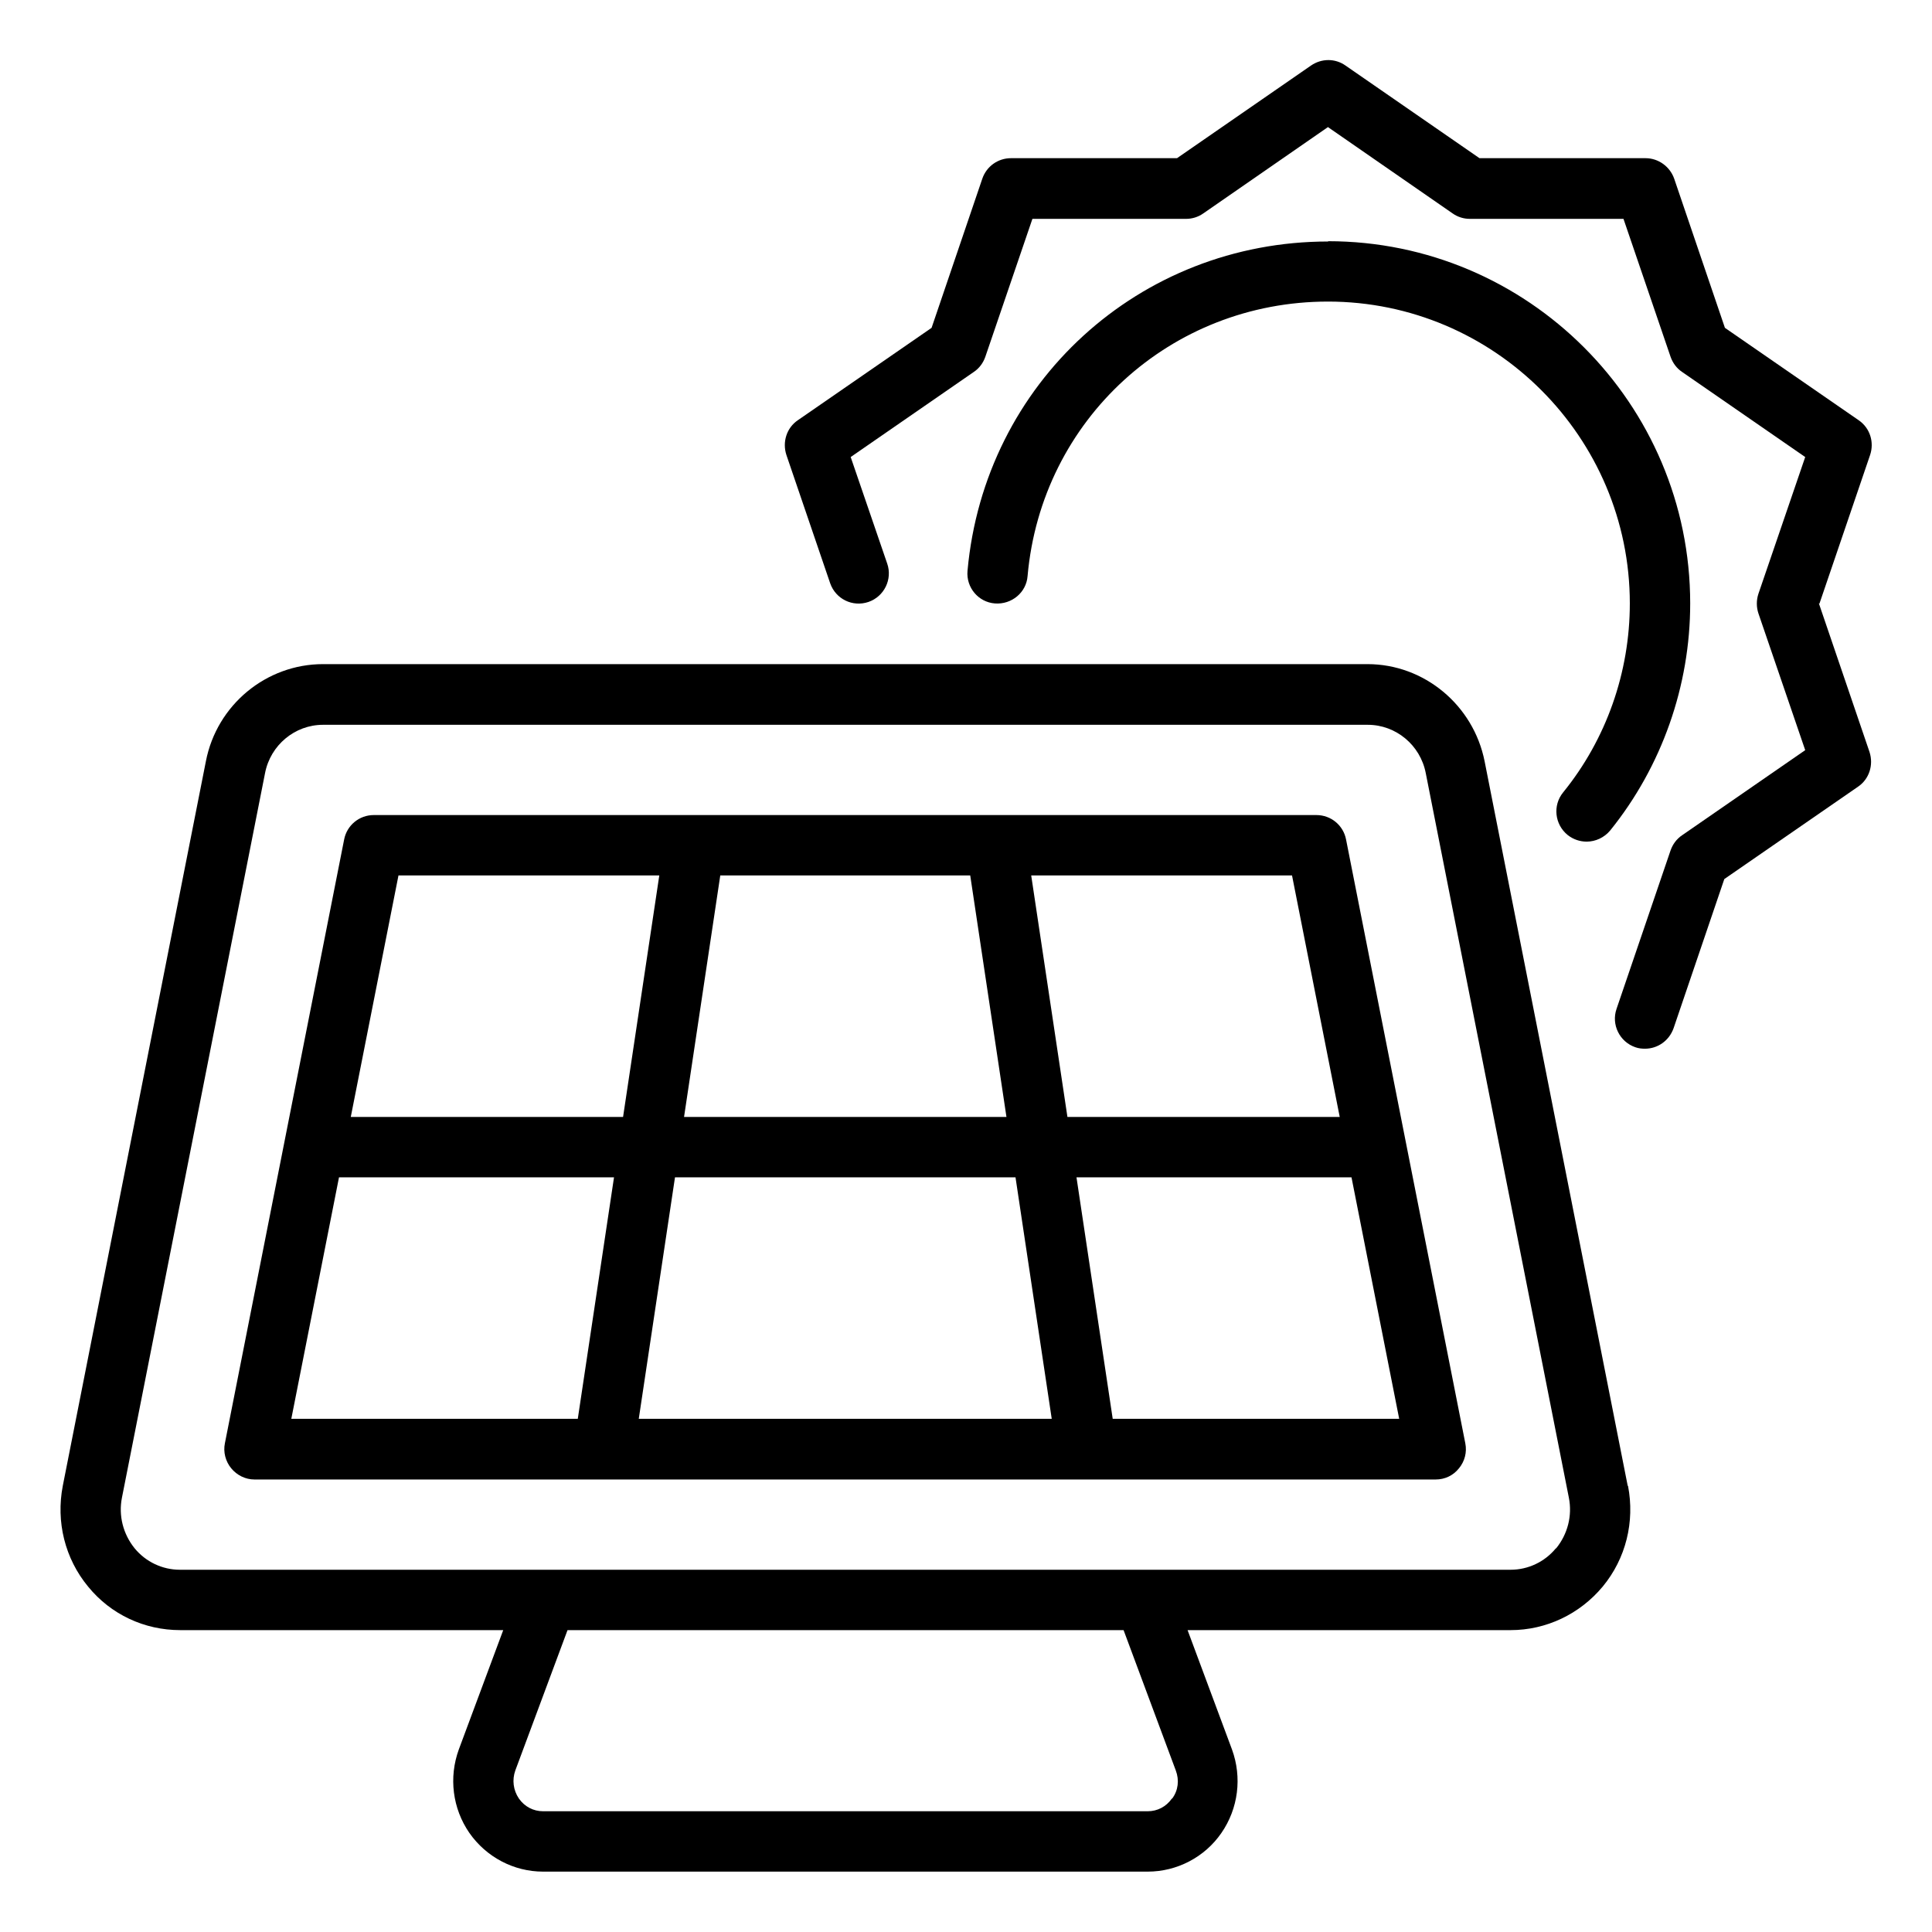 <?xml version="1.0" encoding="UTF-8"?> <svg xmlns="http://www.w3.org/2000/svg" id="Solar_Panel" viewBox="0 0 64 64" data-name="Solar Panel"><path d="m53.92 49.22-4.74-24c-.37-1.86-2-3.22-3.88-3.22h-34.6c-1.88 0-3.52 1.35-3.88 3.22l-4.74 24c-.23 1.19.07 2.41.84 3.34.75.92 1.86 1.44 3.05 1.44h10.7l-1.47 3.95c-.34.93-.21 1.96.35 2.77.56.8 1.47 1.28 2.44 1.28h20.03c.97 0 1.89-.48 2.44-1.28.56-.81.69-1.84.35-2.77l-1.47-3.95h10.7c1.18 0 2.29-.53 3.05-1.44.77-.93 1.07-2.15.84-3.34zm-15.1 10.36c-.19.27-.48.42-.8.42h-20.03c-.32 0-.61-.15-.8-.42-.19-.28-.23-.62-.12-.93l1.73-4.65h18.42l1.73 4.65c.12.32.08.66-.12.93zm12.72-8.29c-.37.45-.92.71-1.5.71h-44.08c-.58 0-1.13-.26-1.5-.71-.38-.47-.54-1.08-.42-1.68l4.74-24c.18-.93.99-1.6 1.92-1.6h34.61c.93 0 1.74.67 1.92 1.6l4.74 24c.12.6-.04 1.21-.42 1.68z"></path><path d="m43.62 27h-31.24c-.48 0-.89.34-.98.81l-3.95 20c-.06.29.02.6.21.83s.47.37.77.37h39.13c.3 0 .58-.13.77-.37.19-.23.27-.53.21-.83l-3.95-20c-.09-.47-.5-.81-.98-.81zm-19.76 2h8.28l1.2 8h-10.68zm-4.72 18h-9.49l1.58-8h9.11zm-7.52-10 1.58-8h8.64l-1.2 8zm9.54 10 1.2-8h11.28l1.2 8zm13-18h8.64l1.58 8h-9.02zm12.19 18h-9.49l-1.2-8h9.11z"></path><path d="m44 8c-6.26 0-11.39 4.69-11.95 10.91-.05.55.36 1.04.91 1.08s1.04-.36 1.08-.91c.46-5.18 4.74-9.09 9.95-9.09 5.51 0 10 4.49 10 10 0 2.28-.78 4.5-2.21 6.26-.35.43-.28 1.06.15 1.41.19.15.41.22.63.22.29 0 .58-.13.78-.37 1.71-2.12 2.65-4.79 2.65-7.52 0-6.62-5.38-12-12-12z"></path><path d="m60.27 20 1.68-4.93c.14-.42 0-.89-.38-1.15l-4.43-3.06-1.68-4.94c-.14-.4-.52-.68-.95-.68h-5.5l-4.44-3.07c-.34-.24-.79-.24-1.14 0l-4.44 3.07h-5.5c-.43 0-.81.27-.95.68l-1.68 4.94-4.43 3.06c-.37.25-.52.72-.38 1.15l1.45 4.25c.18.52.74.8 1.27.62.52-.18.8-.75.62-1.27l-1.21-3.53 4.08-2.82c.18-.12.31-.3.38-.5l1.56-4.57h5.09c.2 0 .4-.06.57-.18l4.13-2.86 4.13 2.86c.17.12.37.18.57.18h5.09l1.56 4.57c.07.2.2.38.38.5l4.08 2.82-1.55 4.53c-.07.21-.07.44 0 .65l1.55 4.53-4.08 2.82c-.18.12-.31.3-.38.5l-1.79 5.25c-.18.52.1 1.09.62 1.27.11.04.22.05.32.05.42 0 .8-.26.95-.68l1.68-4.94 4.43-3.06c.37-.25.52-.72.38-1.15l-1.68-4.93z"></path></svg> 